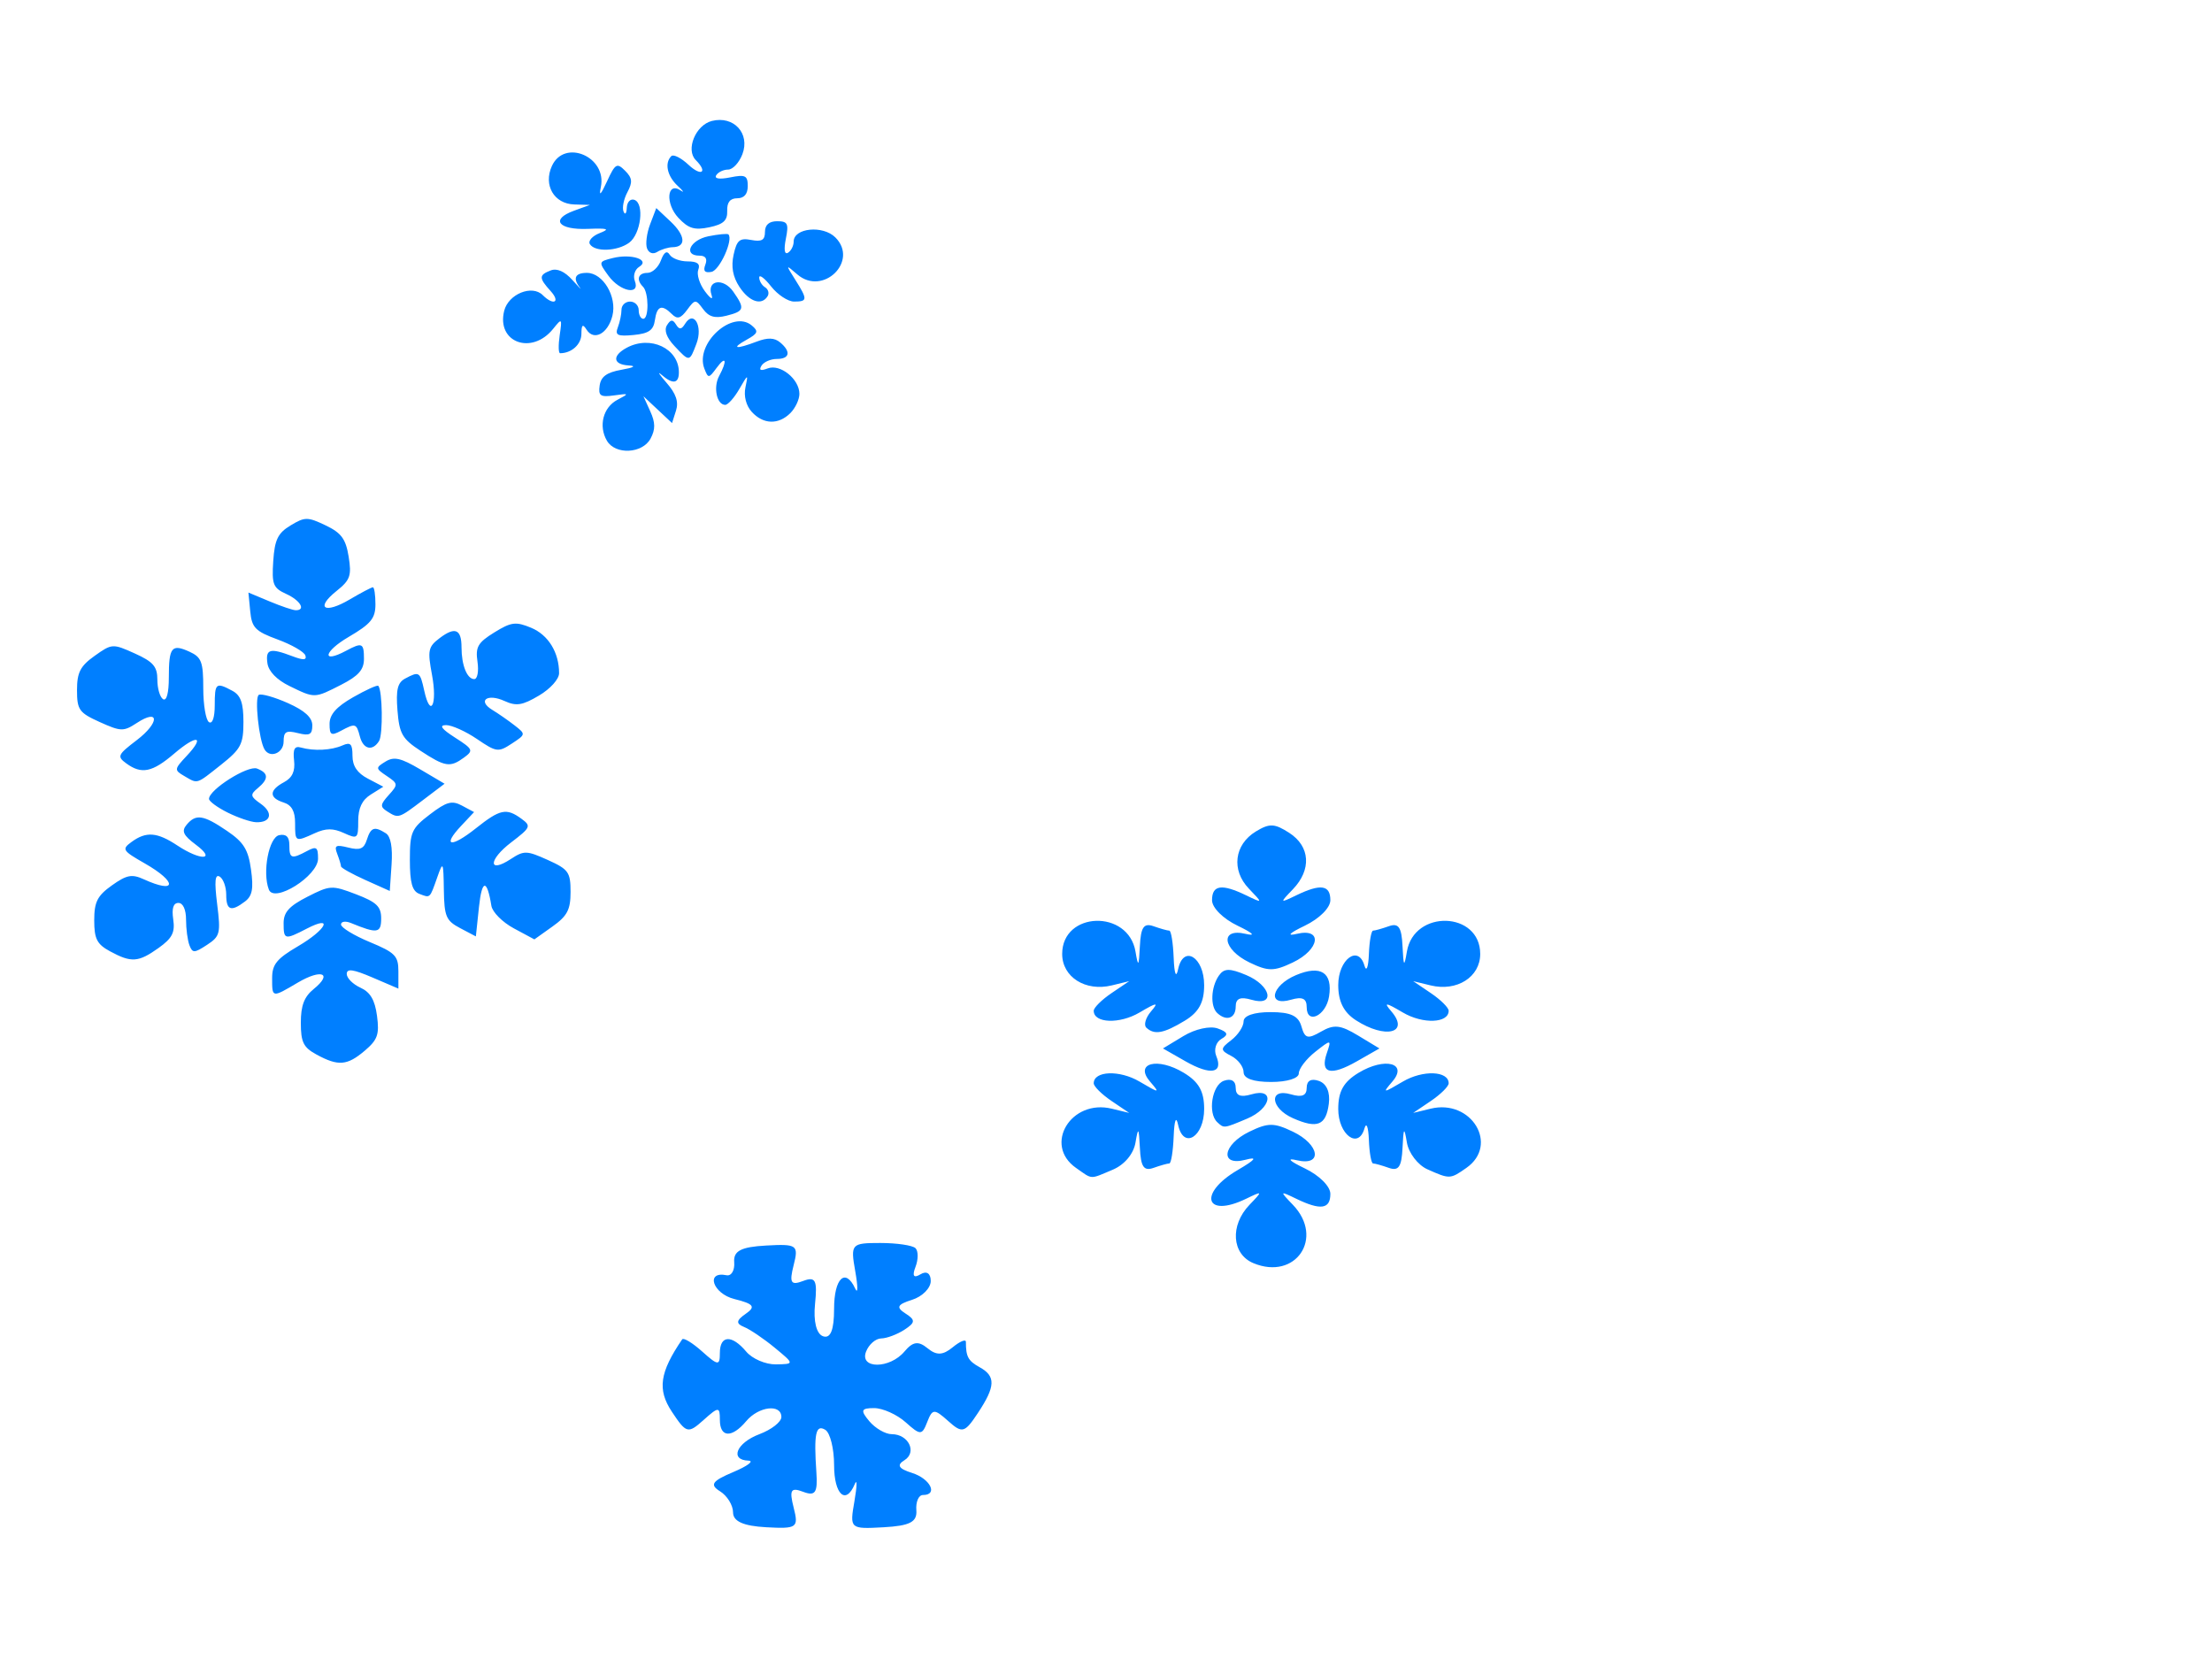 <?xml version="1.0"?><svg width="640" height="480" xmlns="http://www.w3.org/2000/svg">
 <title>blue snow flakes</title>
 <g>
  <title>Layer 1</title>
  <g id="layer1">
   <path id="path1385" d="m362.661,365.476c-6.285,-2.605 -6.849,-10.947 -1.141,-16.887c3.868,-4.025 3.836,-4.08 -0.991,-1.745c-11.847,5.731 -13.978,-1.548 -2.432,-8.308c5.192,-3.04 5.877,-3.935 2.282,-2.985c-7.558,1.998 -6.687,-4.357 1.114,-8.127c5.418,-2.619 7.086,-2.62 12.552,-0.013c7.827,3.734 8.721,10.07 1.169,8.283c-3.095,-0.733 -2.189,0.199 2.282,2.345c4.234,2.033 7.417,5.204 7.417,7.389c0,4.42 -2.807,4.824 -9.849,1.417c-4.827,-2.335 -4.859,-2.28 -0.991,1.745c9.185,9.559 0.812,21.952 -11.41,16.887zm-51.347,-27.572c-9.51,-6.66 -1.446,-19.997 10.356,-17.127l5.049,1.228l-5.135,-3.473c-2.824,-1.91 -5.135,-4.203 -5.135,-5.096c0,-3.622 7.464,-3.908 13.242,-0.507c5.822,3.427 5.987,3.427 3.047,0.001c-4.604,-5.364 2.181,-7.126 9.772,-2.538c4.349,2.629 5.89,5.365 5.89,10.461c0,8.133 -6.018,11.81 -7.534,4.603c-0.573,-2.722 -1.1,-1.376 -1.283,3.274c-0.171,4.342 -0.74,7.894 -1.265,7.894c-0.525,0 -2.579,0.575 -4.564,1.278c-2.816,0.997 -3.685,-0.276 -3.952,-5.789c-0.287,-5.924 -0.491,-6.177 -1.263,-1.565c-0.554,3.313 -3.186,6.454 -6.612,7.894c-6.764,2.843 -5.705,2.897 -10.611,-0.539zm101.677,0.412c-2.756,-1.228 -5.427,-4.717 -5.934,-7.752c-0.777,-4.646 -0.976,-4.401 -1.264,1.549c-0.267,5.513 -1.136,6.786 -3.952,5.789c-1.985,-0.703 -4.039,-1.278 -4.564,-1.278c-0.525,0 -1.074,-3.079 -1.219,-6.842c-0.146,-3.763 -0.723,-5.237 -1.284,-3.274c-1.755,6.143 -7.58,1.797 -7.58,-5.656c0,-5.095 1.541,-7.832 5.89,-10.461c7.591,-4.588 14.376,-2.826 9.772,2.538c-2.941,3.426 -2.775,3.426 3.047,-0.001c5.777,-3.401 13.242,-3.115 13.242,0.507c0,0.893 -2.311,3.186 -5.135,5.096l-5.135,3.473l5.048,-1.228c11.802,-2.87 19.866,10.467 10.356,17.127c-4.704,3.294 -4.811,3.298 -11.287,0.412zm-60.789,-13.621c-2.835,-2.615 -1.541,-10.77 1.902,-11.989c2.127,-0.753 3.423,0.012 3.423,2.022c0,2.276 1.352,2.838 4.564,1.897c6.862,-2.009 5.782,4.075 -1.248,7.03c-6.816,2.865 -6.68,2.849 -8.641,1.04zm21.87,-1.174c-6.55,-2.904 -7.037,-8.789 -0.57,-6.896c3.212,0.94 4.564,0.378 4.564,-1.897c0,-2.059 1.288,-2.778 3.547,-1.978c2.219,0.785 3.287,3.261 2.853,6.613c-0.813,6.278 -3.335,7.286 -10.393,4.158zm-14.263,-13.317c0,-1.563 -1.605,-3.671 -3.567,-4.684c-3.235,-1.67 -3.235,-2.096 0,-4.573c1.962,-1.502 3.567,-3.941 3.567,-5.421c0,-1.657 2.988,-2.689 7.781,-2.689c5.805,0 8.077,1.046 8.949,4.121c1.003,3.537 1.808,3.752 5.688,1.517c3.732,-2.15 5.597,-1.952 10.703,1.134l6.184,3.738l-6.53,3.725c-7.628,4.351 -10.72,3.52 -8.704,-2.34c1.389,-4.037 1.281,-4.05 -3.33,-0.408c-2.621,2.07 -4.766,4.88 -4.766,6.244c0,1.43 -3.38,2.479 -7.987,2.479c-5.185,0 -7.987,-0.997 -7.987,-2.843zm-16.8,-3.132l-6.53,-3.725l5.942,-3.592c3.372,-2.038 7.65,-2.987 9.89,-2.194c2.949,1.044 3.222,1.811 1.081,3.031c-1.576,0.899 -2.248,3.12 -1.492,4.937c2.094,5.034 -1.635,5.681 -8.891,1.543zm-11.326,-9.725c-0.826,-0.762 -0.227,-2.877 1.331,-4.7c2.343,-2.742 1.769,-2.689 -3.323,0.309c-5.777,3.401 -13.242,3.115 -13.242,-0.507c0,-0.893 2.311,-3.186 5.135,-5.096l5.135,-3.473l-5.049,1.228c-7.615,1.852 -14.349,-2.419 -14.349,-9.099c0,-12.363 19.159,-12.969 21.216,-0.672c0.772,4.613 0.976,4.36 1.263,-1.565c0.267,-5.513 1.136,-6.786 3.952,-5.789c1.985,0.703 4.039,1.278 4.564,1.278c0.525,0 1.094,3.553 1.265,7.894c0.183,4.65 0.71,5.996 1.283,3.274c1.517,-7.206 7.534,-3.529 7.534,4.603c0,5.012 -1.54,7.832 -5.625,10.301c-6.095,3.684 -8.757,4.168 -11.091,2.015zm60.646,-2.14c-3.548,-2.283 -5.135,-5.432 -5.135,-10.19c0,-7.44 5.827,-11.776 7.58,-5.641c0.561,1.962 1.138,0.489 1.284,-3.274c0.146,-3.763 0.694,-6.842 1.219,-6.842c0.525,0 2.579,-0.575 4.564,-1.278c2.816,-0.997 3.685,0.276 3.952,5.789c0.287,5.924 0.491,6.177 1.263,1.565c2.058,-12.297 21.216,-11.691 21.216,0.672c0,6.68 -6.734,10.951 -14.349,9.099l-5.048,-1.228l5.135,3.473c2.824,1.91 5.135,4.203 5.135,5.096c0,3.622 -7.464,3.908 -13.242,0.507c-5.092,-2.997 -5.667,-3.051 -3.323,-0.309c5.352,6.264 -1.741,8.036 -10.25,2.561zm-40.127,-2.089c-2.077,-1.916 -1.855,-7.484 0.432,-10.809c1.505,-2.189 3.103,-2.227 7.952,-0.188c7.213,3.032 8.511,9.189 1.505,7.138c-3.239,-0.948 -4.564,-0.378 -4.564,1.963c0,3.409 -2.659,4.356 -5.325,1.896zm25.864,-1.721c0,-2.517 -1.258,-3.107 -4.564,-2.139c-6.997,2.049 -5.713,-4.104 1.488,-7.131c7.158,-3.008 10.646,-0.744 9.545,6.197c-0.886,5.586 -6.469,8.238 -6.469,3.073zm-16.573,-12.937c-7.784,-3.762 -8.631,-10.049 -1.114,-8.27c3.095,0.733 2.189,-0.199 -2.282,-2.345c-4.234,-2.033 -7.417,-5.204 -7.417,-7.389c0,-4.42 2.807,-4.824 9.849,-1.417c4.893,2.367 4.908,2.331 0.808,-1.932c-5.133,-5.337 -4.238,-12.725 2.001,-16.526c3.973,-2.42 5.421,-2.36 9.699,0.404c6.052,3.91 6.479,10.643 1.035,16.309c-3.868,4.025 -3.836,4.08 0.991,1.745c7.042,-3.407 9.849,-3.003 9.849,1.417c0,2.185 -3.183,5.356 -7.417,7.389c-4.471,2.146 -5.377,3.078 -2.282,2.345c7.553,-1.788 6.659,4.549 -1.169,8.283c-5.465,2.607 -7.134,2.605 -12.552,-0.013z" fill="#007fff"/>
   <path id="path1559" d="m91.605,305.128c-3.824,-2.074 -4.566,-3.572 -4.566,-9.215c0,-4.983 0.973,-7.527 3.736,-9.767c5.602,-4.542 2.254,-5.898 -4.591,-1.86c-7.541,4.45 -7.448,4.466 -7.448,-1.297c0,-3.961 1.336,-5.606 7.472,-9.203c8.223,-4.818 10.41,-9.164 2.574,-5.111c-6.424,3.321 -6.725,3.25 -6.725,-1.584c0,-3.154 1.606,-4.937 6.857,-7.616c6.605,-3.37 7.124,-3.396 14.114,-0.727c5.931,2.265 7.257,3.541 7.257,6.979c0,4.301 -1.111,4.472 -8.717,1.341c-1.598,-0.658 -2.906,-0.469 -2.906,0.42c0,0.889 3.736,3.169 8.302,5.067c7.369,3.062 8.303,4.015 8.303,8.465l0,5.014l-7.472,-3.203c-5.612,-2.405 -7.473,-2.664 -7.473,-1.037c0,1.19 1.78,2.976 3.955,3.967c2.869,1.307 4.188,3.546 4.803,8.153c0.719,5.384 0.179,6.921 -3.539,10.08c-5.099,4.332 -7.658,4.54 -13.936,1.134zm-59.777,-29.888c-3.777,-2.05 -4.566,-3.596 -4.566,-8.953c0,-5.338 0.899,-7.116 5.113,-10.117c4.276,-3.045 5.784,-3.335 9.211,-1.773c9.573,4.361 9.812,0.847 0.311,-4.581c-6.484,-3.704 -6.728,-4.101 -3.821,-6.226c4.227,-3.091 7.388,-2.841 13.263,1.05c6.743,4.466 11.37,4.266 5.342,-0.231c-3.66,-2.729 -4.222,-3.928 -2.703,-5.759c2.684,-3.233 4.84,-2.912 11.688,1.742c4.85,3.295 6.152,5.391 6.96,11.208c0.769,5.528 0.372,7.626 -1.746,9.23c-4.041,3.061 -5.427,2.556 -5.427,-1.978c0,-2.229 -0.846,-4.576 -1.881,-5.215c-1.364,-0.843 -1.567,1.344 -0.742,7.955c1.058,8.466 0.847,9.31 -2.946,11.795c-3.66,2.398 -4.189,2.41 -5.07,0.113c-0.541,-1.41 -0.984,-4.744 -0.984,-7.409c0,-2.919 -0.876,-4.846 -2.203,-4.846c-1.48,0 -1.974,1.561 -1.505,4.758c0.559,3.81 -0.293,5.463 -4.28,8.302c-5.823,4.147 -7.844,4.281 -14.013,0.935l0,0zm101.289,-6.714c-4.058,-2.138 -4.581,-3.37 -4.698,-11.07c-0.123,-8.187 -0.228,-8.39 -1.887,-3.683c-2.22,6.294 -1.99,6.081 -5.216,4.843c-2.054,-0.788 -2.728,-3.213 -2.728,-9.805c0,-8.052 0.467,-9.114 5.791,-13.175c4.836,-3.689 6.369,-4.109 9.289,-2.546l3.497,1.871l-3.76,4.003c-5.616,5.978 -2.937,6.429 4.251,0.716c7.049,-5.601 8.85,-5.979 13.23,-2.776c2.853,2.086 2.666,2.514 -2.988,6.826c-6.625,5.054 -6.719,9.146 -0.11,4.816c3.825,-2.507 4.591,-2.487 10.706,0.27c5.99,2.701 6.587,3.539 6.587,9.247c0,5.146 -0.943,6.948 -5.234,10.004l-5.234,3.727l-5.955,-3.199c-3.275,-1.759 -6.194,-4.693 -6.486,-6.52c-1.255,-7.833 -2.738,-7.718 -3.583,0.277l-0.906,8.58l-4.566,-2.406zm-55.331,-11.146c-1.931,-5.033 0.018,-15.183 3.026,-15.753c2.01,-0.381 2.906,0.51 2.906,2.892c0,3.918 0.606,4.124 5.09,1.723c2.752,-1.472 3.212,-1.16 3.212,2.185c0,5.009 -12.686,12.988 -14.234,8.953zm27.933,-2.766c-3.881,-1.743 -7.057,-3.518 -7.057,-3.945c0,-0.427 -0.496,-2.069 -1.103,-3.651c-0.926,-2.412 -0.41,-2.701 3.208,-1.793c3.401,0.854 4.534,0.381 5.366,-2.242c1.153,-3.631 2.193,-3.989 5.499,-1.893c1.419,0.901 1.997,4.045 1.661,9.037l-0.517,7.657l-7.057,-3.17zm-20.341,-16.504c0,-3.411 -0.994,-5.185 -3.321,-5.923c-4.264,-1.354 -4.225,-3.55 0.104,-5.868c2.407,-1.288 3.276,-3.156 2.924,-6.285c-0.37,-3.289 0.145,-4.269 1.972,-3.753c3.775,1.068 8.796,0.815 12.02,-0.605c2.347,-1.033 2.906,-0.456 2.906,2.996c0,2.953 1.38,4.999 4.46,6.613l4.46,2.337l-3.63,2.267c-2.519,1.572 -3.63,3.912 -3.63,7.643c0,5.132 -0.188,5.291 -4.151,3.485c-3.117,-1.42 -5.204,-1.411 -8.38,0.036c-5.72,2.606 -5.734,2.598 -5.734,-2.943zm-19.51,-3.01c-2.969,-1.477 -5.397,-3.259 -5.397,-3.96c0,-2.684 11.252,-9.784 13.897,-8.77c3.38,1.297 3.434,2.996 0.181,5.696c-2.231,1.851 -2.131,2.374 0.858,4.468c3.746,2.624 3.024,5.523 -1.335,5.358c-1.544,-0.058 -5.236,-1.315 -8.204,-2.792l0,0zm46.144,-0.347c-2.089,-1.321 -2.025,-1.975 0.461,-4.722c2.752,-3.041 2.726,-3.297 -0.55,-5.498c-3.294,-2.213 -3.31,-2.387 -0.385,-4.187c2.455,-1.512 4.423,-1.069 10.071,2.267l7.019,4.145l-6.265,4.744c-7.076,5.357 -7.04,5.346 -10.351,3.251zm-58.737,-10.249c-2.9,-1.686 -2.867,-1.96 0.698,-5.755c5.513,-5.868 3.04,-6.359 -3.569,-0.709c-6.343,5.423 -9.453,6.061 -13.853,2.843c-2.751,-2.011 -2.528,-2.507 3.035,-6.75c6.609,-5.041 6.599,-9.279 -0.012,-4.947c-3.825,2.506 -4.591,2.487 -10.706,-0.271c-5.99,-2.701 -6.587,-3.539 -6.587,-9.247c0,-5.111 0.947,-6.951 5.101,-9.909c5.004,-3.563 5.225,-3.576 11.623,-0.691c5.327,2.403 6.523,3.79 6.523,7.573c0,2.547 0.747,5.093 1.66,5.657c1.011,0.625 1.661,-1.828 1.661,-6.267c0,-8.809 0.811,-9.823 5.977,-7.469c3.475,1.583 3.986,2.94 3.986,10.584c0,4.822 0.747,9.23 1.66,9.794c0.988,0.611 1.66,-1.366 1.66,-4.883c0,-6.454 0.34,-6.734 5.091,-4.191c2.425,1.298 3.212,3.501 3.212,8.993c0,6.47 -0.715,7.84 -6.466,12.395c-7.33,5.805 -6.652,5.599 -10.693,3.25zm68.393,-7.273c-5.292,-3.469 -6.13,-4.937 -6.666,-11.677c-0.476,-5.977 0.02,-8.048 2.207,-9.218c4.073,-2.18 4.323,-2.023 5.533,3.486c1.797,8.18 3.858,4.046 2.256,-4.526c-1.335,-7.145 -1.123,-8.159 2.238,-10.694c4.45,-3.357 6.296,-2.561 6.296,2.714c0,5.164 1.611,9.17 3.687,9.17c0.919,0 1.34,-2.259 0.935,-5.02c-0.628,-4.274 0.094,-5.534 4.856,-8.477c4.911,-3.035 6.212,-3.201 10.651,-1.362c4.972,2.059 8.099,7.134 8.099,13.143c0,1.726 -2.53,4.541 -5.831,6.489c-4.827,2.848 -6.544,3.116 -9.97,1.555c-4.969,-2.264 -7.924,-0.09 -3.513,2.585c1.707,1.034 4.599,3.044 6.426,4.465c3.291,2.559 3.283,2.611 -0.802,5.287c-3.909,2.562 -4.437,2.492 -10.074,-1.339c-3.271,-2.223 -7.296,-4.029 -8.942,-4.014c-2.1,0.02 -1.322,1.099 2.603,3.612c5.218,3.34 5.394,3.732 2.589,5.783c-4.009,2.931 -5.458,2.705 -12.578,-1.962zm-45.133,-0.404c-1.635,-2.764 -2.923,-15.069 -1.652,-15.781c0.749,-0.419 4.538,0.653 8.42,2.383c4.869,2.171 7.057,4.166 7.057,6.436c0,2.68 -0.77,3.096 -4.152,2.248c-3.444,-0.865 -4.151,-0.446 -4.151,2.459c0,3.321 -3.939,4.93 -5.522,2.255zm27.59,-3.736c-1.003,-3.834 -1.262,-3.908 -5.572,-1.602c-2.741,1.467 -3.21,1.163 -3.199,-2.075c0.009,-2.694 1.978,-4.918 6.786,-7.664c3.725,-2.127 7.014,-3.622 7.309,-3.32c1.207,1.235 1.396,14.073 0.234,15.953c-1.893,3.063 -4.583,2.438 -5.558,-1.292zm-20.407,-14.618c-3.63,-1.77 -6.011,-4.234 -6.343,-6.562c-0.589,-4.141 0.729,-4.516 7.208,-2.053c3.198,1.216 4.229,1.155 3.77,-0.22c-0.347,-1.042 -3.96,-3.119 -8.03,-4.617c-6.465,-2.379 -7.465,-3.407 -7.924,-8.151l-0.525,-5.427l6.124,2.559c3.369,1.407 6.781,2.559 7.583,2.559c2.994,0 1.31,-2.855 -2.784,-4.721c-3.779,-1.721 -4.187,-2.761 -3.736,-9.515c0.412,-6.183 1.335,-8.083 5.001,-10.298c4.149,-2.508 4.929,-2.51 10.137,-0.026c4.552,2.171 5.842,3.916 6.672,9.03c0.899,5.539 0.457,6.795 -3.496,9.955c-6.247,4.993 -3.502,6.769 3.802,2.46c3.287,-1.94 6.308,-3.527 6.713,-3.527c0.404,0 0.735,2.21 0.735,4.911c0,4.092 -1.294,5.67 -7.752,9.455c-7.265,4.257 -7.94,7.854 -0.752,4.007c4.682,-2.506 5.183,-2.278 5.183,2.349c0,3.125 -1.585,4.926 -6.576,7.472c-7.793,3.976 -7.608,3.972 -15.01,0.36z" fill="#007fff"/>
   <path id="path1451" d="m175.601,127.52c-2.493,-4.28 -1.1,-9.683 3.057,-11.856c3.46,-1.809 3.408,-1.874 -1.005,-1.259c-3.953,0.551 -4.578,0.118 -4.151,-2.874c0.367,-2.574 2.068,-3.799 6.314,-4.549c3.565,-0.63 4.367,-1.111 2.076,-1.245c-4.585,-0.268 -4.846,-2.829 -0.524,-5.142c6.833,-3.657 15.053,0.236 15.053,7.129c0,3.301 -1.771,3.546 -5.04,0.699c-1.311,-1.142 -0.642,-0.084 1.485,2.349c2.734,3.128 3.533,5.481 2.724,8.029l-1.144,3.604l-4.141,-3.878l-4.141,-3.878l1.978,4.356c1.489,3.281 1.511,5.228 0.088,7.887c-2.347,4.385 -10.212,4.775 -12.63,0.625zm41.896,-8.364c-1.631,-1.802 -2.346,-4.572 -1.822,-7.057c0.837,-3.965 0.782,-3.951 -1.776,0.476c-1.452,2.511 -3.283,4.566 -4.069,4.566c-2.435,0 -3.519,-5.063 -1.779,-8.314c2.454,-4.586 2.004,-6.08 -0.718,-2.382c-2.26,3.07 -2.427,3.081 -3.539,0.211c-2.803,-7.233 8.079,-17.165 13.698,-12.502c2.043,1.696 1.828,2.311 -1.447,4.128c-4.668,2.59 -3.203,2.873 2.887,0.557c3.169,-1.205 5.124,-1.146 6.75,0.203c3.246,2.694 2.835,4.814 -0.934,4.814c-1.773,0 -3.763,0.874 -4.424,1.943c-0.827,1.337 -0.265,1.584 1.803,0.79c3.606,-1.384 9.165,3.086 9.165,7.369c0,1.62 -1.174,4.119 -2.609,5.554c-3.446,3.446 -7.87,3.305 -11.184,-0.358zm-22.371,-19.06c-2.27,-2.416 -3.042,-4.559 -2.157,-5.989c1.057,-1.71 1.666,-1.759 2.622,-0.212c0.955,1.546 1.568,1.493 2.629,-0.224c2.507,-4.056 5.214,0.694 3.285,5.765c-2.034,5.351 -1.978,5.345 -6.379,0.66zm-33.192,-3.078c0.731,-4.978 0.657,-5.051 -1.887,-1.881c-6.199,7.724 -16.466,3.947 -14.168,-5.212c1.218,-4.853 8.049,-7.637 11.144,-4.543c3.141,3.141 5.231,2.08 2.294,-1.166c-3.444,-3.806 -3.438,-4.646 0.045,-5.982c1.792,-0.688 4.023,0.302 6.227,2.763c1.889,2.109 2.874,3.109 2.189,2.222c-2.117,-2.741 -1.388,-4.269 2.037,-4.269c4.66,0 8.757,6.897 7.373,12.412c-1.302,5.188 -5.356,7.368 -7.476,4.02c-1.116,-1.762 -1.474,-1.465 -1.493,1.241c-0.022,3.017 -2.848,5.574 -6.161,5.574c-0.486,0 -0.541,-2.331 -0.123,-5.18zm16.827,-2.306c0.58,-1.512 1.055,-3.808 1.055,-5.103c0,-1.295 1.121,-2.355 2.491,-2.355c1.37,0 2.491,1.121 2.491,2.491c0,1.37 0.595,2.491 1.322,2.491c1.663,0 1.6,-7.595 -0.077,-9.272c-2.05,-2.049 -1.414,-4.012 1.299,-4.012c1.399,0 3.144,-1.622 3.878,-3.605c0.884,-2.389 1.739,-2.949 2.535,-1.66c0.661,1.069 3.002,1.944 5.203,1.944c2.818,0 3.727,0.714 3.075,2.414c-0.509,1.328 0.353,4.13 1.917,6.227c1.639,2.198 2.449,2.64 1.913,1.045c-1.442,-4.293 3.429,-5.024 6.287,-0.944c3.45,4.925 3.241,5.666 -1.965,6.973c-3.336,0.837 -5.082,0.347 -6.745,-1.896c-2.161,-2.914 -2.331,-2.907 -4.638,0.206c-1.858,2.508 -2.839,2.787 -4.381,1.245c-2.936,-2.936 -4.348,-2.436 -4.943,1.75c-0.412,2.9 -1.788,3.856 -6.152,4.273c-4.661,0.445 -5.441,0.068 -4.566,-2.211zm35.177,-11.716c-1.913,-2.919 -2.442,-5.842 -1.684,-9.294c0.926,-4.217 1.754,-4.912 5.09,-4.274c3.051,0.583 3.984,0.038 3.984,-2.329c0,-2.044 1.195,-3.091 3.529,-3.091c3.048,0 3.391,0.69 2.516,5.064c-0.628,3.141 -0.392,4.68 0.623,4.053c0.899,-0.556 1.635,-2.007 1.635,-3.224c0,-3.96 8.467,-4.807 12.067,-1.207c6.86,6.86 -3.6,17.064 -10.989,10.72c-3.433,-2.948 -3.434,-2.945 -0.598,1.555c3.592,5.7 3.558,6.285 -0.36,6.285c-1.76,0 -4.749,-1.969 -6.642,-4.375c-1.893,-2.406 -3.441,-3.571 -3.441,-2.589c0,0.983 0.759,2.256 1.688,2.829c0.928,0.574 1.258,1.739 0.732,2.589c-1.733,2.805 -5.315,1.612 -8.149,-2.712zm-37.904,-3.223c-2.903,-3.99 -2.883,-4.073 1.242,-5.108c5.404,-1.356 10.967,0.497 7.648,2.549c-1.249,0.772 -1.812,2.6 -1.251,4.062c1.644,4.285 -4.275,3.121 -7.638,-1.502zm28.042,-3.191c0.655,-1.707 0.078,-2.611 -1.666,-2.611c-4.855,0 -2.767,-4.547 2.578,-5.616c2.886,-0.577 5.476,-0.82 5.757,-0.539c1.494,1.494 -2.516,10.384 -4.89,10.842c-1.943,0.374 -2.479,-0.251 -1.779,-2.076zm-16.868,-4.71c-0.487,-1.27 -0.086,-4.415 0.893,-6.989l1.779,-4.679l4.132,3.882c4.327,4.065 4.595,7.364 0.605,7.438c-1.291,0.024 -3.287,0.632 -4.435,1.351c-1.246,0.78 -2.444,0.376 -2.974,-1.003zm-16.534,-1.236c-0.569,-0.921 0.694,-2.354 2.808,-3.184c3.12,-1.225 2.471,-1.457 -3.451,-1.231c-8.511,0.324 -10.849,-2.738 -3.998,-5.237l4.649,-1.695l-4.508,-0.131c-5.869,-0.171 -9.022,-5.58 -6.492,-11.134c3.633,-7.974 16.002,-2.663 14.166,6.083c-0.596,2.839 -0.054,2.345 1.772,-1.614c2.389,-5.18 2.87,-5.464 5.235,-3.1c2.096,2.096 2.227,3.308 0.674,6.211c-1.062,1.984 -1.567,4.499 -1.123,5.59c0.444,1.091 0.866,0.614 0.938,-1.061c0.073,-1.687 1.057,-2.716 2.207,-2.309c2.962,1.049 1.878,9.917 -1.515,12.398c-3.428,2.507 -9.922,2.743 -11.362,0.413zm25.614,-7.599c-3.858,-4.107 -3.33,-10.601 0.646,-7.933c1.174,0.788 0.791,0.192 -0.85,-1.325c-3.05,-2.818 -3.868,-6.598 -1.862,-8.605c0.617,-0.617 2.859,0.509 4.981,2.503c3.715,3.49 5.685,2.216 2.107,-1.362c-2.986,-2.986 -0.043,-10.141 4.657,-11.321c6.336,-1.59 11.115,3.616 8.832,9.621c-0.93,2.447 -2.786,4.448 -4.125,4.448c-1.339,0 -2.889,0.736 -3.445,1.635c-0.627,1.014 0.913,1.251 4.053,0.623c4.374,-0.875 5.064,-0.532 5.064,2.516c0,2.312 -1.047,3.529 -3.038,3.529c-2.059,0 -2.995,1.172 -2.906,3.639c0.101,2.799 -1.097,3.897 -5.187,4.756c-4.287,0.9 -6.019,0.371 -8.928,-2.725z" fill="#007fff"/>
   <path id="path1381" d="m264.881,361.137c0.836,0.827 0.832,3.275 -0.008,5.441c-1.008,2.599 -0.516,3.32 1.446,2.12c1.763,-1.078 2.974,-0.291 2.974,1.932c0,2.063 -2.439,4.516 -5.42,5.452c-4.273,1.341 -4.676,2.176 -1.907,3.941c2.954,1.883 2.906,2.634 -0.3,4.716c-2.097,1.362 -5.121,2.493 -6.719,2.514c-1.598,0.021 -3.564,1.736 -4.369,3.81c-1.964,5.063 6.861,5.038 11.114,-0.031c2.427,-2.892 4.023,-3.12 6.667,-0.949c2.608,2.141 4.428,2.072 7.289,-0.277c2.097,-1.722 3.813,-2.426 3.813,-1.565c0,4.305 0.647,5.495 3.994,7.348c4.699,2.601 4.582,5.533 -0.526,13.245c-3.824,5.772 -4.515,5.959 -8.583,2.317c-4.035,-3.612 -4.569,-3.589 -6.063,0.262c-1.518,3.912 -1.975,3.92 -6.234,0.108c-2.528,-2.263 -6.648,-4.114 -9.156,-4.114c-3.765,0 -4.008,0.657 -1.395,3.772c1.741,2.075 4.673,3.772 6.517,3.772c4.861,0 7.396,5.255 3.642,7.55c-2.294,1.402 -1.664,2.442 2.216,3.66c5.3,1.664 7.638,6.392 3.161,6.392c-1.243,0 -2.101,1.978 -1.907,4.395c0.273,3.404 -1.864,4.518 -9.479,4.938c-9.747,0.538 -9.82,0.472 -8.434,-7.538c0.769,-4.444 0.808,-6.666 0.087,-4.938c-2.565,6.15 -5.972,3.008 -5.972,-5.509c0,-4.759 -1.144,-9.352 -2.542,-10.206c-2.765,-1.69 -3.35,1.099 -2.582,12.3c0.405,5.907 -0.312,6.963 -3.827,5.629c-3.566,-1.354 -4.049,-0.552 -2.75,4.568c1.481,5.837 1.003,6.178 -7.979,5.686c-6.563,-0.36 -9.555,-1.705 -9.555,-4.295c0,-2.074 -1.7,-4.826 -3.778,-6.114c-3.041,-1.886 -2.297,-2.967 3.813,-5.544c4.175,-1.761 6.161,-3.252 4.413,-3.315c-5.509,-0.196 -3.447,-5.165 3.178,-7.657c3.495,-1.314 6.355,-3.55 6.355,-4.967c0,-3.87 -6.566,-3.099 -10.169,1.195c-4.169,4.969 -7.626,4.792 -7.626,-0.39c0,-3.844 -0.362,-3.837 -4.739,0.08c-4.486,4.016 -4.974,3.886 -9.16,-2.433c-4.235,-6.393 -3.523,-11.365 2.995,-20.92c0.387,-0.568 2.999,1.022 5.804,3.533c4.581,4.101 5.1,4.142 5.1,0.404c0,-5.182 3.457,-5.359 7.626,-0.39c1.741,2.074 5.599,3.734 8.573,3.688c5.399,-0.083 5.398,-0.092 -0.345,-4.831c-3.165,-2.611 -7.169,-5.316 -8.898,-6.011c-2.364,-0.951 -2.231,-1.893 0.537,-3.797c2.956,-2.034 2.308,-2.874 -3.289,-4.263c-6.264,-1.555 -8.452,-8.163 -2.28,-6.886c1.408,0.292 2.409,-1.403 2.224,-3.767c-0.256,-3.266 1.955,-4.423 9.219,-4.825c8.983,-0.497 9.461,-0.157 7.979,5.681c-1.297,5.111 -0.814,5.92 2.73,4.575c3.597,-1.365 4.167,-0.272 3.46,6.637c-0.513,5.017 0.405,8.699 2.332,9.359c2.155,0.738 3.178,-1.811 3.178,-7.923c0,-8.873 3.272,-12.013 6.114,-5.867c0.799,1.729 0.804,-0.534 0.01,-5.029c-1.396,-7.902 -1.157,-8.172 7.233,-8.172c4.772,0 9.36,0.676 10.196,1.503z" fill="#007fff"/>
  </g>
 </g>
</svg>
